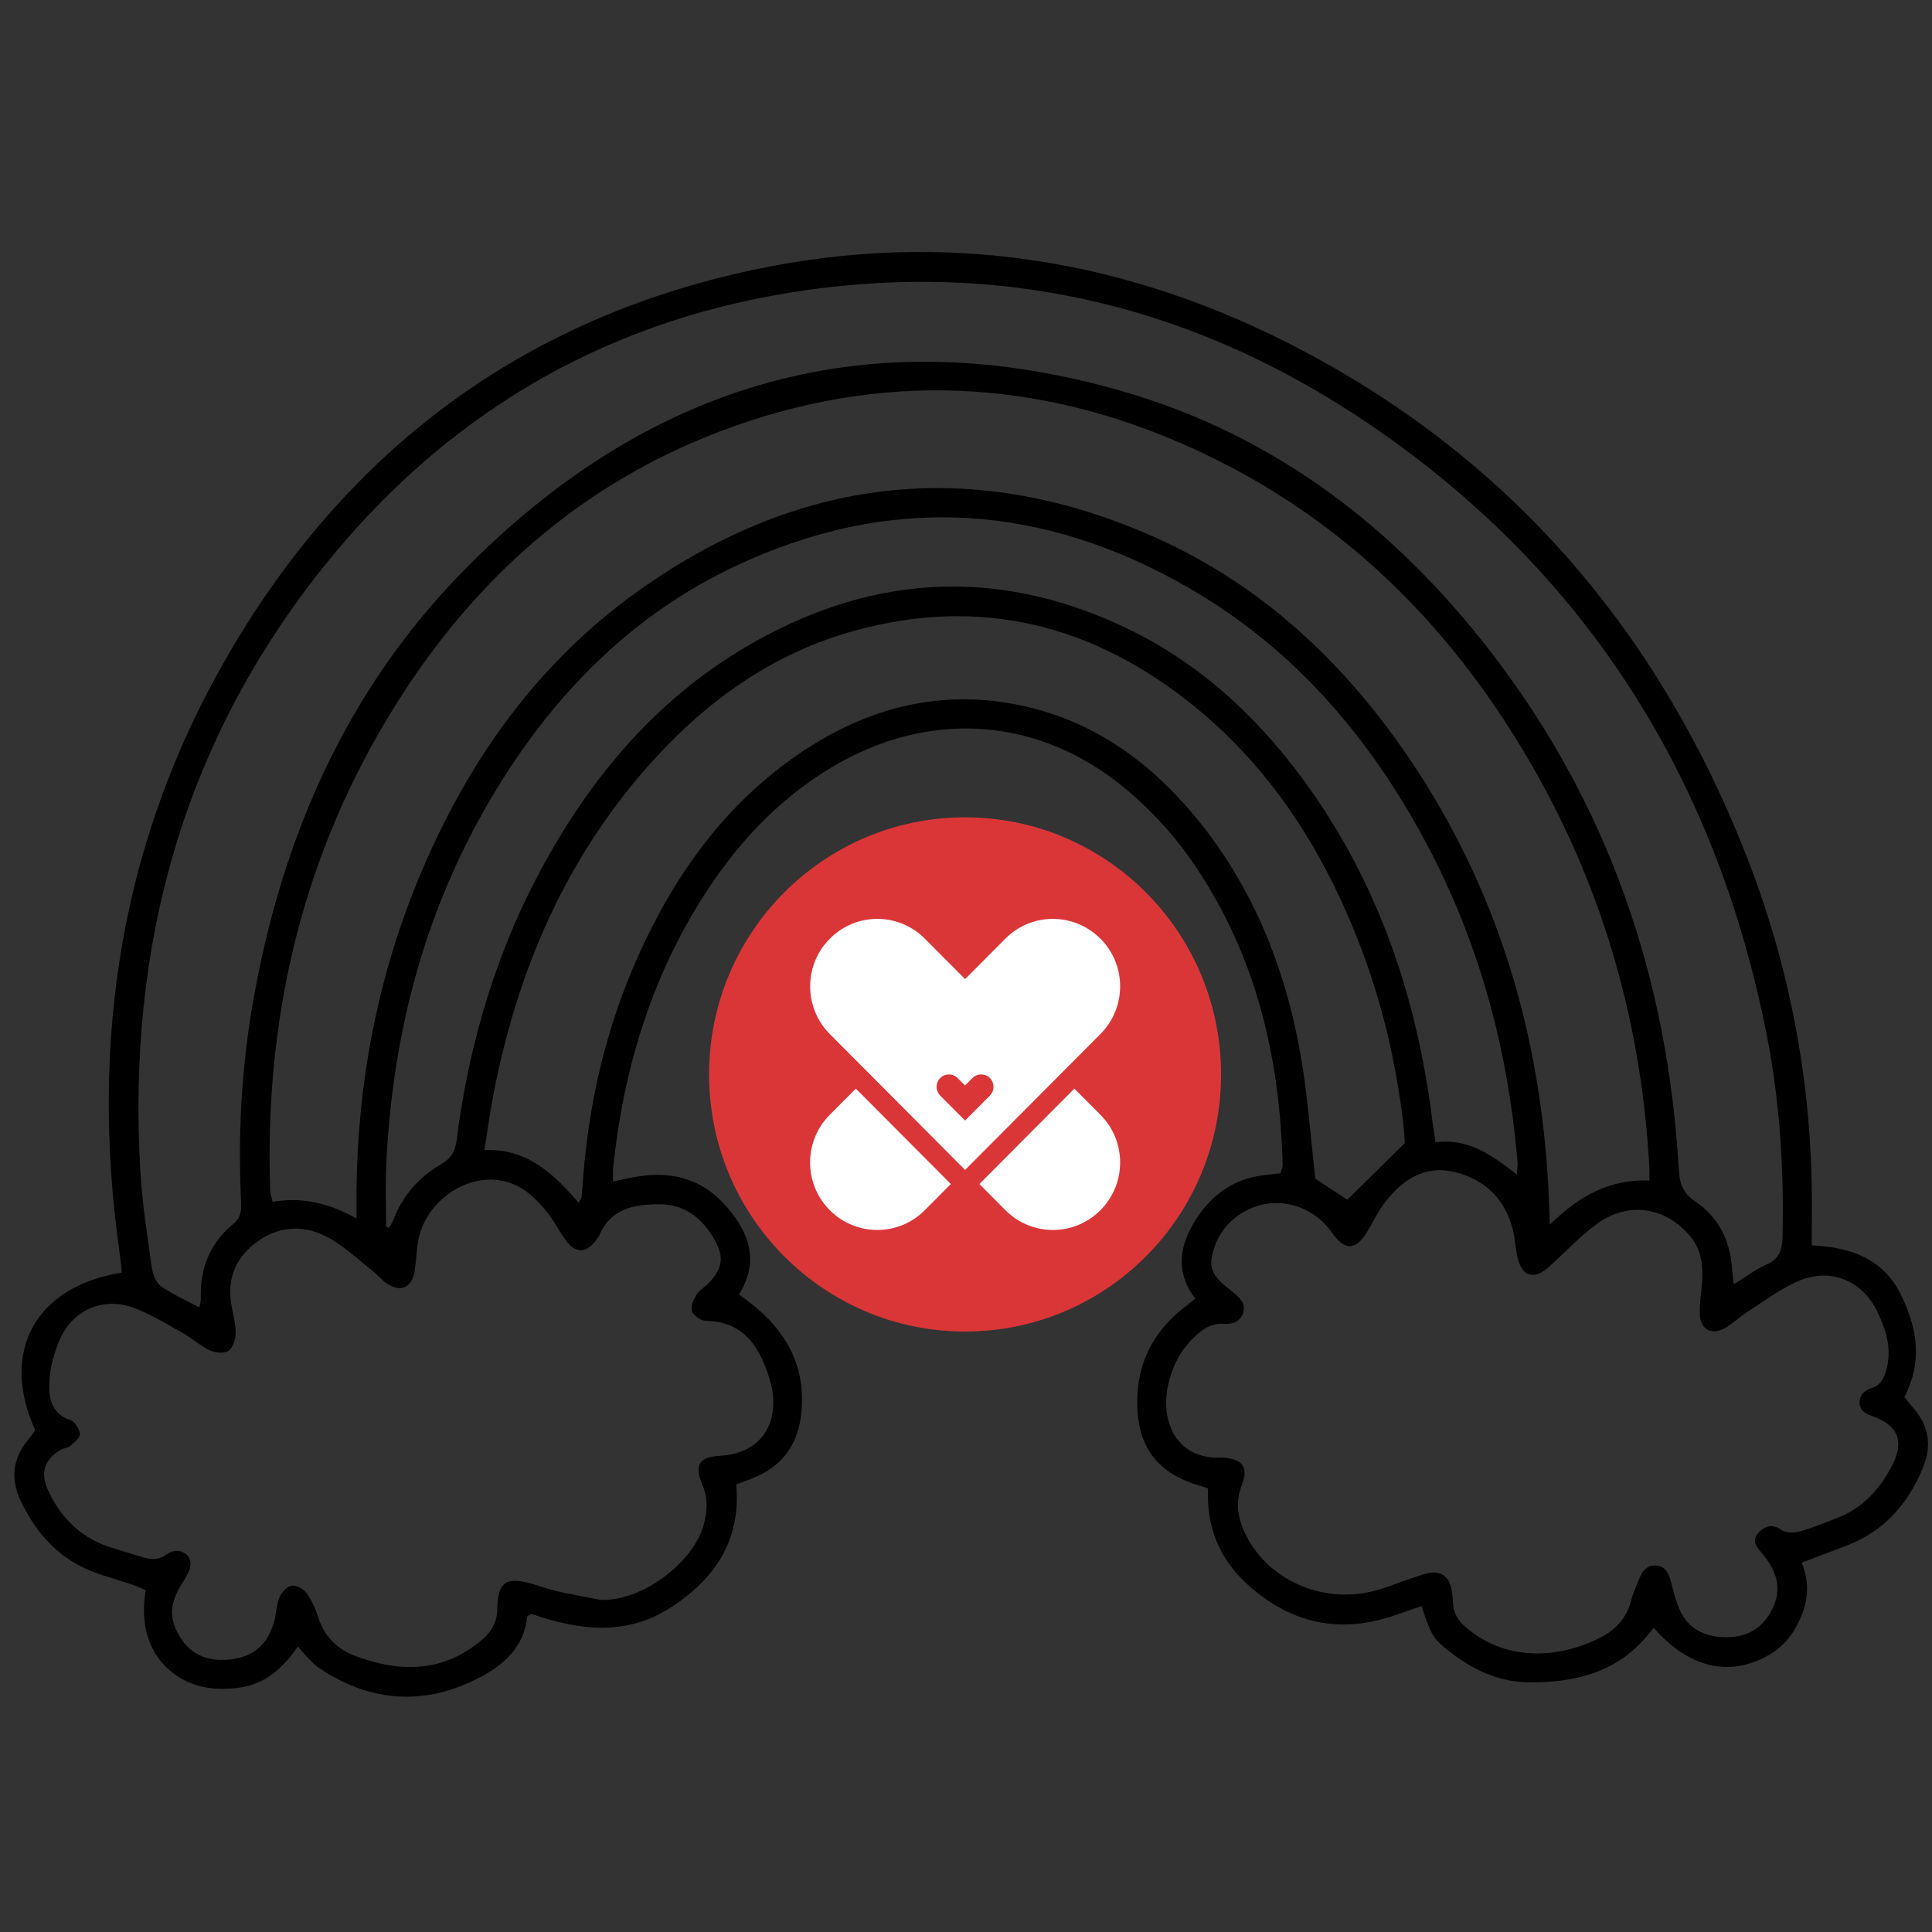 <svg xmlns="http://www.w3.org/2000/svg" xmlns:xlink="http://www.w3.org/1999/xlink" width="1000" zoomAndPan="magnify" viewBox="0 0 750 750" height="1000" preserveAspectRatio="xMidYMid meet" version="1.0"><rect x="0" y="0" width="750" height="750" fill="#333333" stroke="none"/><defs><clipPath id="77671a7bd6"><path d="M 275.266 317.242 L 474.016 317.242 L 474.016 517 L 275.266 517 Z M 275.266 317.242 " clip-rule="nonzero"/></clipPath></defs><path fill="#000000" d="M 13.543 554.918 C -0.016 524.625 13.75 499.332 47.297 494.039 C 47.016 491.539 46.781 488.984 46.43 486.441 C 34.793 404.176 46.754 325.949 88.824 253.766 C 134.887 174.734 202.594 123.879 292.355 104.77 C 366.945 88.898 438.348 100.566 505.527 136.004 C 587.012 178.996 643.289 245.008 677.215 330.316 C 695.266 375.719 703.953 423.047 703.336 471.992 C 703.293 475.68 703.336 479.371 703.336 483.457 C 718.566 484.148 731.172 488.645 738.07 502.859 C 744.293 515.691 746.434 528.727 739.242 542.293 C 740.418 543.734 741.52 545.188 742.723 546.57 C 748.781 553.48 750 561.121 746.523 569.648 C 740.812 583.641 731.629 594.195 717.352 599.809 C 711.684 602.043 705.977 604.113 699.402 606.613 C 703.262 615.961 701.488 624.5 696.57 632.719 C 693.254 638.242 688.574 641.918 682.793 644.418 C 668.762 650.488 654.559 646.285 641.984 631.922 C 640.84 633.305 639.766 634.629 638.652 635.906 C 626.516 649.738 610.434 653.309 593.09 653.059 C 580.512 652.867 569.992 647.254 560.539 639.375 C 556.242 635.789 555.184 633.746 551.84 623.473 C 548.184 624.734 544.516 626.031 540.832 627.266 C 523.281 633.145 506.773 631.496 491.336 620.723 C 476.5 610.375 468.137 596.781 468.961 577.805 C 467.625 577.363 466.188 576.848 464.719 576.41 C 447.594 571.219 439.977 559.152 441.723 539.266 C 442.84 526.551 449.074 515.969 459.215 507.945 C 460.652 506.812 462.09 505.664 464.016 504.137 C 456.617 494.512 457.586 484.648 463.281 474.977 C 469.59 464.246 478.66 457.41 491.367 456.117 C 493.188 455.926 495.004 455.691 497.074 455.457 C 497.398 454.297 497.941 453.312 497.926 452.34 C 496.84 408.965 486.891 368.164 461.359 332.402 C 454.609 322.953 446.391 314.176 437.496 306.68 C 403.719 278.168 360.867 275.137 322.938 297.816 C 301.879 310.414 285.707 327.934 272.676 348.527 C 252.441 380.523 241.949 415.816 238.016 453.25 C 237.855 454.781 238 456.352 238 458.66 C 241.055 458.016 243.547 457.441 246.059 456.969 C 259.867 454.398 272.105 457.176 281.688 468.023 C 290.668 478.18 295.055 489.262 286.895 502.52 C 289.348 504.402 291.711 506.035 293.879 507.898 C 306.969 519.102 313.293 533.035 310.816 550.465 C 309.141 562.164 302.539 569.84 291.695 574.059 C 289.961 574.734 288.215 575.336 285.797 576.23 C 287.746 597.484 277.887 612.742 260.438 624 C 242.711 635.453 224.383 632.719 206.203 626.5 C 205.438 627.074 204.707 627.336 204.66 627.691 C 203.121 641.273 193.055 648.18 182.473 653.016 C 162.387 662.188 142.516 660.027 124.012 647.605 C 122.473 646.578 121.137 645.227 119.816 643.902 C 118.508 642.594 117.363 641.141 115.633 639.156 C 109.82 647.68 102.734 654.016 92.227 655.234 C 84.906 656.086 77.891 655.633 71.242 652.074 C 59.371 645.727 53.84 633.086 56.582 617.312 C 54.867 616.609 53.047 615.727 51.141 615.078 C 46.59 613.551 41.969 612.258 37.449 610.656 C 23.539 605.746 14.32 595.84 8.102 582.773 C 4.008 574.188 4.828 566.223 10.945 558.875 C 11.797 557.859 12.562 556.773 13.34 555.684 C 13.473 555.477 13.484 555.168 13.543 554.918 Z M 673.02 498.582 C 677.965 495.539 681.59 492.715 685.668 490.938 C 690.629 488.777 691.859 485.41 691.977 480.281 C 692.566 453.75 690.922 427.398 685.77 401.383 C 666.887 305.871 619.59 227.867 540.422 170.84 C 470.543 120.484 392.418 99.816 306.781 113.574 C 232.852 125.453 172.246 161.711 125.551 220.109 C 70.863 288.5 49.422 367.562 54.457 454.355 C 55.176 466.848 57.141 479.297 58.871 491.719 C 59.238 494.391 60.414 497.801 62.379 499.227 C 66.828 502.445 72.008 504.637 77.379 507.52 C 77.641 505.973 77.992 505.02 77.965 504.062 C 77.566 492.379 81.574 482.516 90.598 475.078 C 93.902 472.359 93.723 469.23 93.562 465.746 C 92.316 439.23 93.887 412.906 98.598 386.773 C 109.926 324.039 134.855 267.582 179.672 221.828 C 251.223 148.762 336.934 123.219 436.133 151.996 C 494.887 169.047 541.539 204.867 578.691 253.02 C 624.27 312.074 647.414 379.57 651.684 453.781 C 651.992 459.262 653.207 463.102 658.023 466.348 C 666.93 472.344 671.508 481.238 672.344 491.996 C 672.477 493.82 672.711 495.641 673.02 498.582 Z M 233.102 621.062 C 249.051 621.812 269.461 606.523 273.309 591.473 C 274.613 586.375 274.848 581.656 272.766 576.66 C 269.449 568.691 271.137 565.621 279.602 565.121 C 297.52 564.047 303.109 549.773 298.84 535.637 C 295.145 523.406 289.125 512.973 273.879 512.723 C 272 512.691 269.184 510.648 268.582 508.914 C 267.98 507.195 269.258 504.461 270.402 502.594 C 271.473 500.844 273.512 499.727 274.996 498.199 C 280.367 492.656 281.219 488.176 277.578 481.621 C 272.898 473.184 266.043 467.449 255.949 467.496 C 246.352 467.539 237.164 469.039 232.688 479.43 C 232.383 480.148 231.898 480.824 231.414 481.457 C 227.582 486.5 223.531 486.66 219.777 481.664 C 217.383 478.473 215.609 474.801 213.188 471.641 C 208.066 464.98 202.168 459.176 193.273 458.102 C 179.465 456.41 165.113 467.215 162.414 481.34 C 161.664 485.266 161.594 489.309 160.992 493.262 C 159.934 500.152 155.238 502.02 149.574 497.832 C 148.094 496.73 146.918 495.199 145.465 494.039 C 139.832 489.586 134.535 484.531 128.371 480.945 C 119.227 475.637 109.5 475.359 100.43 481.621 C 91.742 487.617 88.016 495.98 89.82 506.578 C 90.453 510.25 91.523 513.957 91.48 517.629 C 91.449 519.996 90.363 523.305 88.602 524.434 C 86.902 525.551 83.422 525.141 81.324 524.141 C 77.523 522.32 74.297 519.305 70.582 517.25 C 64.316 513.766 58.109 509.93 51.418 507.52 C 40.074 503.445 28.305 508.605 23.406 519.586 C 21.16 524.613 19.504 530.242 19.195 535.695 C 18.828 541.984 19.43 548.629 27.367 551.305 C 29.086 551.879 30.844 554.715 31.035 556.652 C 31.168 558.066 28.91 559.902 27.426 561.211 C 26.488 562.035 24.93 562.121 23.773 562.754 C 17.434 566.207 15.523 571.559 18.52 578.188 C 23.23 588.594 30.609 596.34 41.559 600.203 C 46.078 601.793 50.73 602.996 55.293 604.469 C 58.754 605.586 61.75 605.645 65.023 603.234 C 68.398 600.75 73.164 602.352 73.883 606.156 C 74.281 608.305 72.918 611.125 71.609 613.168 C 67.867 618.977 65.035 624.797 68 631.836 C 71.785 640.801 78.477 644.961 88.117 644.312 C 97.848 643.668 103.895 638.801 106.461 629.336 C 107.297 626.25 107.297 622.871 108.531 619.988 C 109.352 618.078 111.539 615.785 113.375 615.535 C 115.164 615.285 117.922 616.945 119.109 618.594 C 121.105 621.34 122.559 624.648 123.586 627.926 C 125.934 635.453 131.086 640.316 138.086 642.902 C 155.328 649.281 171.91 649.387 186.934 636.715 C 190.926 633.363 192.953 629.691 193.07 624.414 C 193.305 614.199 196.34 612.066 205.98 614.668 C 209.328 615.578 212.555 616.871 215.93 617.637 C 221.625 618.93 227.379 619.945 233.102 621.062 Z M 660.723 498.273 C 661.34 488.91 659.723 483.559 654.707 478.297 C 645.168 468.289 631.492 466.672 619.914 475.109 C 613.281 479.93 607.617 486.086 601.512 491.629 C 595.48 497.113 590.727 495.699 589.023 487.836 C 588.289 484.457 588.156 480.93 587.336 477.578 C 584.402 465.539 576.449 457.852 564.824 455.016 C 552.691 452.047 543.754 458.352 536.871 467.832 C 534.539 471.051 532.852 474.742 530.754 478.152 C 526.176 485.602 522.066 485.648 516.945 478.355 C 509.605 467.934 496.078 464.039 484.703 469.492 C 477.074 473.152 472.188 479.414 470.457 487.75 C 468.961 494.906 474.535 498.184 478.969 501.902 C 481.551 504.078 483.883 506.312 482.445 510 C 481.211 513.191 478.352 514.117 475.238 513.91 C 469.867 513.543 466.188 516.41 462.738 519.938 C 457.746 525.055 454.77 531.211 453.344 538.18 C 450.586 551.789 456.559 566.562 474.082 565.855 C 474.609 565.84 475.152 565.84 475.68 565.898 C 482.43 566.664 484.691 569.781 482.137 576.277 C 479.332 583.418 480.551 589.828 483.84 596.266 C 492.688 613.609 513.715 622.723 533.48 617.578 C 538.105 616.371 542.566 614.508 547.113 612.992 C 549.637 612.156 552.148 611.125 554.746 610.641 C 559.117 609.832 562.008 611.668 563.242 615.934 C 563.812 617.945 563.902 620.137 564.02 622.254 C 564.238 626.25 566.059 629.16 569.109 631.762 C 585.973 646.18 607.352 643.008 621.602 635.539 C 627.469 632.453 631.668 627.766 633.281 621.047 C 633.84 618.727 634.879 616.52 635.777 614.301 C 637.082 611.008 638.535 607.48 642.789 607.73 C 647.047 607.98 648.043 611.539 648.938 615.051 C 649.789 618.402 650.656 621.797 652.062 624.926 C 655.555 632.688 662.277 635.598 670.246 635.57 C 677.949 635.539 684.012 632.352 687.766 625.117 C 692.109 616.727 689.66 609.73 684.098 603.102 C 682.234 600.867 679.855 598.5 682.324 595.398 C 684.539 592.621 687.723 591.473 690.82 593.488 C 694.531 595.914 697.996 594.812 701.516 593.648 C 705.301 592.398 709 590.855 712.742 589.461 C 722.781 585.711 729.457 578.496 734.387 569.176 C 738.598 561.227 738.453 553.863 727.035 549.789 C 724.348 548.836 721.957 547.762 721.898 544.527 C 721.84 541.398 723.91 539.676 726.637 538.809 C 730.203 537.691 731.406 534.844 732.289 531.668 C 734.477 523.672 732.23 516.309 728.809 509.238 C 722.719 496.672 709.953 491.777 697.277 497.672 C 690.805 500.684 684.934 504.988 678.891 508.887 C 675.984 510.75 673.414 513.16 670.512 515.043 C 664.609 518.836 659.871 516.383 659.812 509.43 C 659.781 505.711 660.398 501.992 660.723 498.273 Z M 640.297 458.266 C 640.297 456.059 640.355 454.781 640.297 453.5 C 637.348 398.457 622.879 346.676 595.613 298.758 C 565.297 245.449 523.945 203.219 468.285 176.527 C 408.867 148.043 347.473 143.281 285.016 165.445 C 225.75 186.48 181.668 226.297 149.781 279.887 C 116.352 336.047 102.645 397.309 104.891 462.379 C 104.934 463.629 105.465 464.863 105.859 466.508 C 117.188 464.645 127.652 466.938 138.395 473.035 C 138.395 468.48 138.363 465.348 138.395 462.203 C 138.848 420.355 146.465 379.922 162.457 341.207 C 180.992 296.363 208.035 257.707 247.789 229.398 C 309.598 185.375 376.043 177.25 446.051 207.555 C 488.871 226.09 521.801 256.84 547.656 295.289 C 581.453 345.527 598.004 401.469 601.102 461.66 C 601.305 465.523 601.395 469.406 601.629 475.43 C 613.25 463.996 625.227 457.676 640.309 458.266 Z M 149.883 476.227 C 150.277 476.312 150.676 476.418 151.07 476.504 C 151.656 475.445 152.363 474.445 152.801 473.344 C 156.398 463.98 162.766 456.883 171.262 451.93 C 175.18 449.652 176.707 446.977 177.266 442.551 C 182.105 404.57 192.922 368.441 211.5 334.828 C 230.43 300.566 255.172 271.508 289.098 251.402 C 335.879 223.68 384.508 219.695 434.43 242.492 C 463.484 255.75 486.582 276.477 505.438 302.023 C 534.715 341.664 550.078 386.684 556.051 435.246 C 556.359 437.789 556.812 440.316 557.281 443.434 C 570.152 441.789 579.223 448.461 588.848 455.941 C 588.98 453.547 589.199 452.281 589.098 451.062 C 585.414 407.156 574.129 365.414 553.234 326.508 C 531.457 285.957 502.328 251.973 462.266 228.664 C 405.055 195.371 345.785 191.375 285.5 219.754 C 245.719 238.496 215.887 268.613 193.07 305.828 C 165.512 350.777 152.289 400.09 149.926 452.504 C 149.574 460.395 149.883 468.316 149.883 476.227 Z M 545.352 443.742 C 545.191 441.773 545.059 438.566 544.68 435.406 C 541.891 412.801 536.855 390.695 528.859 369.355 C 514.934 332.211 494.594 299.316 463.5 274.082 C 424.496 242.422 380.531 231.352 331.609 244.875 C 300.691 253.414 275.305 271.301 253.863 294.848 C 219.836 332.254 200.613 376.852 191.309 426.117 C 190.09 432.57 189.223 439.082 188.051 446.477 C 204.969 445.754 215.008 455.941 224.664 466.879 C 225.293 465.656 225.703 465.203 225.75 464.73 C 225.996 462.336 226.16 459.941 226.352 457.543 C 228.641 427.457 235.449 398.457 247.832 370.914 C 261.992 339.43 281.539 312.105 310.449 292.453 C 336.508 274.742 365.051 267.246 396.309 273.844 C 423.762 279.637 445.523 294.996 463.324 316.25 C 485.836 343.133 498.629 374.57 504.75 408.746 C 507.609 424.723 508.695 441.023 510.633 457.586 C 514.609 460.203 519.188 463.219 523.004 465.73 C 530.105 458.75 537.078 451.887 545.352 443.742 Z M 372.375 390.844 C 381.91 382.73 390.465 374.676 399.859 367.754 C 406.211 363.062 413.594 359.625 420.828 356.348 C 424.598 354.625 429.031 353.922 433.227 353.688 C 446.23 352.938 455.105 359.758 458.496 372.277 C 461.094 381.906 459.789 391.359 457.645 400.793 C 453.039 421.137 443.691 439.363 432.215 456.559 C 418.922 476.461 403.512 494.48 383.539 507.973 C 365.094 520.438 364.902 517.484 351.816 507.781 C 319.457 483.824 297.066 452.723 288.23 412.832 C 286.074 403.102 285.926 393.195 289.023 383.523 C 293.191 370.484 302.805 363.387 316.391 363.035 C 323.715 362.844 330.699 364.387 337.406 367.207 C 347.824 371.59 357.184 377.645 365.727 385.023 C 367.926 386.918 370.113 388.859 372.375 390.844 Z M 367.84 504.27 C 370.113 503.004 372.328 502.035 374.25 500.652 C 410.496 474.785 434.797 440.422 446.801 397.473 C 448.152 392.664 448.547 387.434 448.461 382.422 C 448.211 367.254 440.141 361.328 425.965 366.504 C 418.816 369.105 411.699 372.766 405.727 377.438 C 396.746 384.465 388.602 392.605 380.457 400.633 C 374.09 406.895 372.387 407.188 366.254 401.027 C 357.539 392.285 348.027 384.523 336.773 379.379 C 331.77 377.086 326.297 375.25 320.867 374.543 C 307.82 372.852 299.809 379.32 298.637 392.535 C 298.078 398.824 298.105 405.496 299.59 411.582 C 308.762 449.195 329.816 478.754 361.516 500.77 C 363.453 502.109 365.652 503.062 367.84 504.27 Z M 367.84 504.27 " fill-opacity="1" fill-rule="nonzero"/><g clip-path="url(#77671a7bd6)"><path fill="#da3638" d="M 474.016 417.094 C 474.016 361.973 429.523 317.285 374.641 317.285 C 319.758 317.285 275.266 361.973 275.266 417.094 C 275.266 472.215 319.758 516.902 374.641 516.902 C 429.523 516.902 474.016 472.215 474.016 417.094 Z M 474.016 417.094 " fill-opacity="1" fill-rule="nonzero"/></g><path fill="#ffffff" d="M 332.273 422.645 L 332.23 422.602 L 322.121 432.754 C 311.926 442.992 311.926 459.574 322.121 469.793 C 332.32 480.035 348.828 480.035 359.004 469.793 L 369.113 459.641 L 332.254 422.621 Z M 417.07 422.602 L 380.191 459.641 L 390.301 469.793 C 400.496 480.035 417.004 480.035 427.18 469.793 C 437.379 459.555 437.379 442.973 427.18 432.754 Z M 427.156 364.391 C 416.961 354.148 400.453 354.148 390.277 364.391 L 374.652 380.086 L 359.023 364.391 C 348.828 354.148 332.32 354.148 322.145 364.391 C 311.945 374.633 311.945 391.211 322.145 401.43 L 337.77 417.125 L 374.652 454.168 L 427.18 401.41 C 437.379 391.168 437.379 374.586 427.18 364.367 Z M 384.273 425.305 L 374.629 434.992 L 367.852 428.188 L 364.984 425.305 C 363.109 423.422 363.109 420.383 364.984 418.5 C 366.859 416.617 369.883 416.617 371.758 418.5 L 374.629 421.383 L 377.496 418.5 C 379.375 416.617 382.398 416.617 384.273 418.5 C 386.148 420.383 386.148 423.422 384.273 425.305 Z M 384.273 425.305 " fill-opacity="1" fill-rule="nonzero"/></svg>